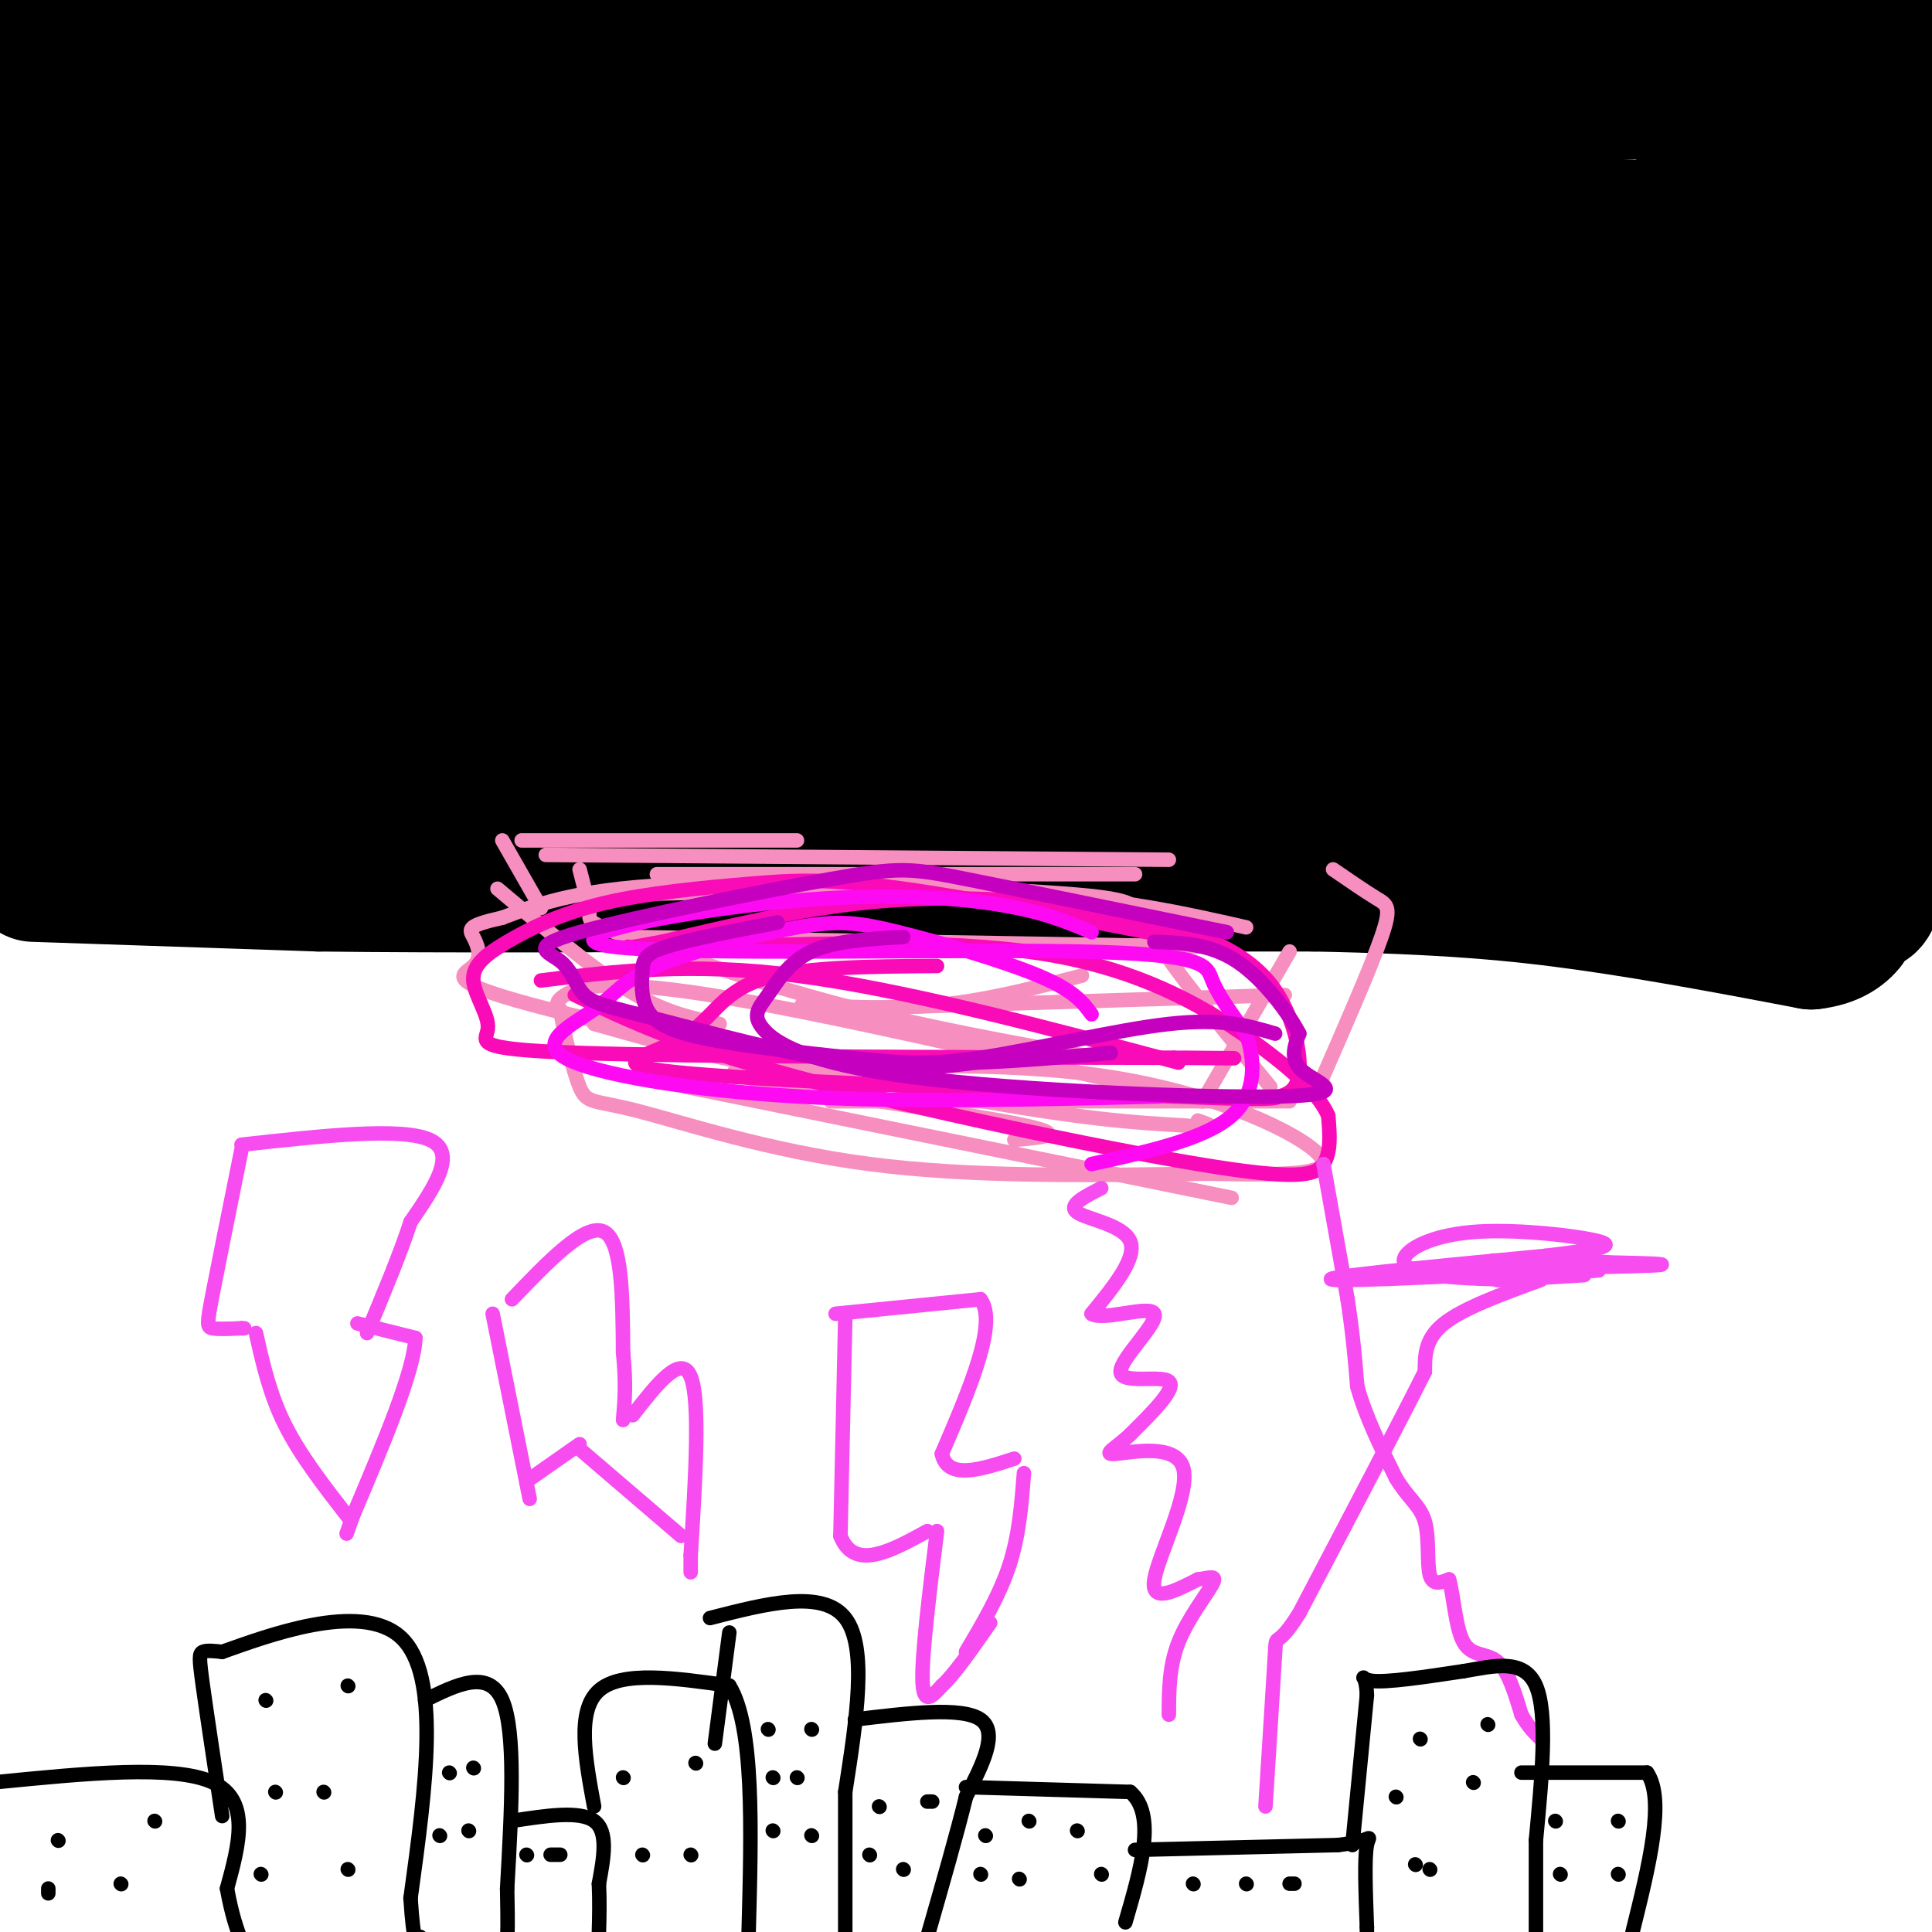 <svg viewBox='0 0 400 400' version='1.1' xmlns='http://www.w3.org/2000/svg' xmlns:xlink='http://www.w3.org/1999/xlink'><g fill='none' stroke='#000000' stroke-width='28' stroke-linecap='round' stroke-linejoin='round'><path d='M7,181c0.000,0.000 59.000,2.000 59,2'/><path d='M66,183c26.333,0.333 62.667,0.167 99,0'/><path d='M165,183c34.333,0.000 70.667,0.000 107,0'/><path d='M272,183c27.267,0.533 41.933,1.867 57,4c15.067,2.133 30.533,5.067 46,8'/><path d='M375,195c9.104,-0.982 8.863,-7.439 10,-8c1.137,-0.561 3.652,4.772 4,-15c0.348,-19.772 -1.472,-64.649 0,-94c1.472,-29.351 6.236,-43.175 11,-57'/><path d='M371,1c7.048,4.012 14.095,8.024 -42,9c-56.095,0.976 -175.333,-1.083 -228,0c-52.667,1.083 -38.762,5.310 -45,7c-6.238,1.690 -32.619,0.845 -59,0'/><path d='M-1,90c1.800,4.289 3.600,8.578 4,17c0.400,8.422 -0.600,20.978 0,29c0.600,8.022 2.800,11.511 5,15'/><path d='M8,151c1.356,9.667 2.244,26.333 3,7c0.756,-19.333 1.378,-74.667 2,-130'/><path d='M13,28c11.202,-16.844 38.208,6.045 83,15c44.792,8.955 107.370,3.977 141,1c33.630,-2.977 38.313,-3.953 56,-4c17.687,-0.047 48.377,0.833 -17,4c-65.377,3.167 -226.822,8.619 -250,1c-23.178,-7.619 91.911,-28.310 207,-49'/><path d='M309,13c-21.289,2.000 -42.578,4.000 -61,6c-18.422,2.000 -33.978,4.000 -64,0c-30.022,-4.000 -74.511,-14.000 -119,-24'/><path d='M94,9c115.560,-0.899 231.119,-1.798 264,0c32.881,1.798 -16.917,6.292 -45,9c-28.083,2.708 -34.452,3.631 -89,4c-54.548,0.369 -157.274,0.185 -260,0'/><path d='M63,19c0.000,0.000 375.000,0.000 375,0'/><path d='M291,25c0.000,0.000 -295.000,0.000 -295,0'/><path d='M34,14c153.149,0.071 306.298,0.143 337,0c30.702,-0.143 -61.042,-0.500 -117,1c-55.958,1.500 -76.131,4.857 -113,10c-36.869,5.143 -90.435,12.071 -144,19'/><path d='M24,47c135.286,-0.887 270.571,-1.774 313,0c42.429,1.774 -8.000,6.208 -35,10c-27.000,3.792 -30.571,6.940 -82,8c-51.429,1.060 -150.714,0.030 -250,-1'/><path d='M42,55c0.000,0.000 411.000,0.000 411,0'/><path d='M322,55c0.000,0.000 -356.000,0.000 -356,0'/><path d='M17,55c0.000,0.000 426.000,0.000 426,0'/><path d='M330,87c-49.378,0.344 -98.756,0.689 -149,6c-50.244,5.311 -101.356,15.589 -133,21c-31.644,5.411 -43.822,5.956 -21,0c22.822,-5.956 80.644,-18.411 107,-26c26.356,-7.589 21.244,-10.311 70,-12c48.756,-1.689 151.378,-2.344 254,-3'/><path d='M374,95c0.000,0.000 -403.000,0.000 -403,0'/><path d='M48,95c66.833,-0.167 133.667,-0.333 193,2c59.333,2.333 111.167,7.167 163,12'/><path d='M392,112c0.000,0.000 -425.000,0.000 -425,0'/><path d='M2,114c0.000,0.000 399.000,0.000 399,0'/><path d='M394,124c2.524,1.726 5.048,3.452 -37,5c-42.048,1.548 -128.667,2.917 -198,0c-69.333,-2.917 -121.381,-10.119 -78,-13c43.381,-2.881 182.190,-1.440 321,0'/><path d='M390,120c-18.991,2.447 -37.981,4.893 -32,6c5.981,1.107 36.934,0.874 -36,1c-72.934,0.126 -249.756,0.611 -263,1c-13.244,0.389 137.088,0.682 208,2c70.912,1.318 62.403,3.662 74,8c11.597,4.338 43.298,10.669 75,17'/><path d='M373,158c-101.083,1.333 -202.167,2.667 -267,0c-64.833,-2.667 -93.417,-9.333 -122,-16'/><path d='M30,136c118.111,-1.111 236.222,-2.222 271,0c34.778,2.222 -13.778,7.778 -78,10c-64.222,2.222 -144.111,1.111 -224,0'/><path d='M1,147c2.833,3.333 5.667,6.667 29,8c23.333,1.333 67.167,0.667 111,0'/><path d='M141,155c45.311,-0.711 103.089,-2.489 139,0c35.911,2.489 49.956,9.244 64,16'/><path d='M344,171c15.422,4.178 21.978,6.622 19,6c-2.978,-0.622 -15.489,-4.311 -28,-8'/><path d='M335,169c-17.190,-6.533 -46.164,-18.864 -97,-33c-50.836,-14.136 -123.533,-30.075 -152,-37c-28.467,-6.925 -12.705,-4.836 -21,-4c-8.295,0.836 -40.648,0.418 -73,0'/><path d='M4,95c71.422,2.089 142.844,4.178 147,0c4.156,-4.178 -58.956,-14.622 -94,-22c-35.044,-7.378 -42.022,-11.689 -49,-16'/><path d='M8,57c0.992,-2.327 27.972,-0.145 47,3c19.028,3.145 30.104,7.251 41,11c10.896,3.749 21.611,7.139 24,11c2.389,3.861 -3.549,8.193 -24,10c-20.451,1.807 -55.415,1.088 -72,0c-16.585,-1.088 -14.793,-2.544 -13,-4'/><path d='M11,88c5.572,-2.628 26.001,-7.199 46,-8c19.999,-0.801 39.567,2.167 81,3c41.433,0.833 104.732,-0.468 137,-2c32.268,-1.532 33.505,-3.295 41,-10c7.495,-6.705 21.247,-18.353 35,-30'/><path d='M351,41c11.239,-6.810 21.837,-8.836 25,-5c3.163,3.836 -1.110,13.533 -3,11c-1.890,-2.533 -1.397,-17.295 0,-28c1.397,-10.705 3.699,-17.352 6,-24'/><path d='M391,0c0.000,0.000 10.000,6.000 10,6'/><path d='M396,7c-32.044,4.933 -64.089,9.867 -78,13c-13.911,3.133 -9.689,4.467 -35,0c-25.311,-4.467 -80.156,-14.733 -135,-25'/><path d='M26,1c9.378,1.778 18.756,3.556 14,3c-4.756,-0.556 -23.644,-3.444 -32,-4c-8.356,-0.556 -6.178,1.222 -4,3'/><path d='M4,3c-0.500,4.500 0.250,14.250 1,24'/></g>
<g fill='none' stroke='#F68FBF' stroke-width='3' stroke-linecap='round' stroke-linejoin='round'><path d='M112,188c0.000,0.000 -8.000,-14.000 -8,-14'/><path d='M108,174c0.000,0.000 57.000,0.000 57,0'/><path d='M113,177c0.000,0.000 129.000,1.000 129,1'/><path d='M136,181c0.000,0.000 99.000,0.000 99,0'/><path d='M103,184c9.667,8.167 19.333,16.333 27,21c7.667,4.667 13.333,5.833 19,7'/><path d='M123,212c13.000,3.667 26.000,7.333 37,9c11.000,1.667 20.000,1.333 29,1'/><path d='M172,228c0.000,0.000 95.000,0.000 95,0'/><path d='M273,225c5.400,-12.333 10.800,-24.667 13,-31c2.200,-6.333 1.200,-6.667 -1,-8c-2.200,-1.333 -5.600,-3.667 -9,-6'/><path d='M136,185c27.833,-0.583 55.667,-1.167 76,0c20.333,1.167 33.167,4.083 46,7'/><path d='M131,194c0.000,0.000 119.000,2.000 119,2'/><path d='M120,180c0.935,3.589 1.869,7.179 2,9c0.131,1.821 -0.542,1.875 8,5c8.542,3.125 26.298,9.321 44,14c17.702,4.679 35.351,7.839 53,11'/><path d='M166,208c9.667,0.500 19.333,1.000 29,0c9.667,-1.000 19.333,-3.500 29,-6'/><path d='M170,209c0.000,0.000 96.000,-3.000 96,-3'/><path d='M267,197c0.000,0.000 -18.000,31.000 -18,31'/><path d='M249,228c-39.756,-9.222 -79.511,-18.444 -102,-22c-22.489,-3.556 -27.711,-1.444 -30,0c-2.289,1.444 -1.644,2.222 -1,3'/><path d='M116,209c0.566,3.954 2.482,12.338 4,16c1.518,3.662 2.640,2.601 12,5c9.360,2.399 26.960,8.257 48,11c21.040,2.743 45.520,2.372 70,2'/><path d='M250,243c17.667,0.345 26.833,0.208 23,-4c-3.833,-4.208 -20.667,-12.488 -43,-16c-22.333,-3.512 -50.167,-2.256 -78,-1'/><path d='M152,222c-0.044,1.889 38.844,7.111 55,10c16.156,2.889 9.578,3.444 3,4'/><path d='M142,225c0.000,0.000 113.000,23.000 113,23'/><path d='M263,225c-10.054,-12.185 -20.107,-24.369 -24,-31c-3.893,-6.631 -1.625,-7.708 -19,-9c-17.375,-1.292 -54.393,-2.798 -77,-2c-22.607,0.798 -30.804,3.899 -39,7'/><path d='M104,190c-7.533,1.679 -6.867,2.375 -6,4c0.867,1.625 1.933,4.178 0,6c-1.933,1.822 -6.867,2.914 12,8c18.867,5.086 61.533,14.168 88,19c26.467,4.832 36.733,5.416 47,6'/><path d='M245,233c8.333,0.833 5.667,-0.083 3,-1'/></g>
<g fill='none' stroke='#F90BB7' stroke-width='3' stroke-linecap='round' stroke-linejoin='round'><path d='M244,220c-28.500,-7.583 -57.000,-15.167 -79,-18c-22.000,-2.833 -37.500,-0.917 -53,1'/><path d='M119,206c10.821,5.208 21.643,10.417 46,17c24.357,6.583 62.250,14.542 83,18c20.750,3.458 24.357,2.417 26,0c1.643,-2.417 1.321,-6.208 1,-10'/><path d='M275,231c-1.643,-3.893 -6.250,-8.625 -15,-15c-8.750,-6.375 -21.643,-14.393 -41,-18c-19.357,-3.607 -45.179,-2.804 -71,-2'/><path d='M194,200c-14.470,0.089 -28.940,0.179 -37,3c-8.060,2.821 -9.708,8.375 -16,12c-6.292,3.625 -17.226,5.321 -1,7c16.226,1.679 59.613,3.339 103,5'/><path d='M243,227c20.646,0.846 20.760,0.462 22,0c1.240,-0.462 3.607,-1.002 4,-5c0.393,-3.998 -1.188,-11.455 -5,-17c-3.813,-5.545 -9.857,-9.177 -18,-12c-8.143,-2.823 -18.385,-4.837 -30,-6c-11.615,-1.163 -24.604,-1.475 -38,0c-13.396,1.475 -27.198,4.738 -41,8'/><path d='M137,195c-8.000,1.500 -7.500,1.250 -7,1'/><path d='M253,196c-25.037,-4.890 -50.073,-9.780 -66,-12c-15.927,-2.220 -22.744,-1.771 -32,-1c-9.256,0.771 -20.949,1.863 -30,4c-9.051,2.137 -15.458,5.318 -20,8c-4.542,2.682 -7.217,4.863 -7,8c0.217,3.137 3.328,7.229 3,10c-0.328,2.771 -4.094,4.220 19,5c23.094,0.780 73.047,0.890 123,1'/><path d='M243,219c20.833,0.167 11.417,0.083 2,0'/></g>
<g fill='none' stroke='#FD0AF3' stroke-width='3' stroke-linecap='round' stroke-linejoin='round'><path d='M226,210c-1.786,-2.442 -3.572,-4.885 -11,-8c-7.428,-3.115 -20.497,-6.904 -29,-9c-8.503,-2.096 -12.440,-2.501 -21,-1c-8.560,1.501 -21.744,4.908 -29,8c-7.256,3.092 -8.584,5.870 -13,9c-4.416,3.130 -11.920,6.612 -6,10c5.920,3.388 25.263,6.682 48,8c22.737,1.318 48.869,0.659 75,0'/><path d='M226,193c-5.360,-2.263 -10.720,-4.526 -21,-6c-10.280,-1.474 -25.481,-2.160 -46,0c-20.519,2.160 -46.356,7.167 -32,9c14.356,1.833 68.903,0.494 96,1c27.097,0.506 26.742,2.859 28,6c1.258,3.141 4.129,7.071 7,11'/><path d='M258,214c1.711,5.044 2.489,12.156 -3,17c-5.489,4.844 -17.244,7.422 -29,10'/></g>
<g fill='none' stroke='#C500BE' stroke-width='3' stroke-linecap='round' stroke-linejoin='round'><path d='M161,191c-9.167,1.749 -18.334,3.497 -23,5c-4.666,1.503 -4.831,2.760 -5,5c-0.169,2.240 -0.342,5.463 1,8c1.342,2.537 4.199,4.390 12,6c7.801,1.610 20.544,2.978 30,4c9.456,1.022 15.623,1.698 27,0c11.377,-1.698 27.965,-5.771 39,-7c11.035,-1.229 16.518,0.385 22,2'/><path d='M254,193c-21.190,-4.350 -42.380,-8.701 -54,-11c-11.620,-2.299 -13.668,-2.547 -28,0c-14.332,2.547 -40.946,7.889 -52,11c-11.054,3.111 -6.548,3.991 -4,6c2.548,2.009 3.136,5.147 5,7c1.864,1.853 5.002,2.422 15,5c9.998,2.578 26.857,7.165 39,9c12.143,1.835 19.572,0.917 27,0'/><path d='M202,220c9.167,-0.333 18.583,-1.167 28,-2'/><path d='M187,194c-7.131,0.390 -14.262,0.781 -19,3c-4.738,2.219 -7.082,6.267 -9,9c-1.918,2.733 -3.409,4.152 -1,7c2.409,2.848 8.718,7.124 31,10c22.282,2.876 60.538,4.351 76,4c15.462,-0.351 8.132,-2.529 5,-5c-3.132,-2.471 -2.066,-5.236 -1,-8'/><path d='M269,214c-2.289,-4.400 -7.511,-11.400 -13,-15c-5.489,-3.600 -11.244,-3.800 -17,-4'/></g>
<g fill='none' stroke='#F64CF0' stroke-width='3' stroke-linecap='round' stroke-linejoin='round'><path d='M274,241c0.000,0.000 5.000,28.000 5,28'/><path d='M279,269c1.167,7.667 1.583,12.833 2,18'/><path d='M281,287c1.667,6.167 4.833,12.583 8,19'/><path d='M289,306c2.583,4.333 5.042,5.667 6,9c0.958,3.333 0.417,8.667 1,11c0.583,2.333 2.292,1.667 4,1'/><path d='M300,327c0.940,2.988 1.292,9.958 3,13c1.708,3.042 4.774,2.155 7,4c2.226,1.845 3.613,6.423 5,11'/><path d='M315,355c1.500,2.667 2.750,3.833 4,5'/><path d='M319,265c-8.000,2.917 -16.000,5.833 -20,9c-4.000,3.167 -4.000,6.583 -4,10'/><path d='M295,284c-5.000,10.000 -15.500,30.000 -26,50'/><path d='M269,334c-5.067,8.133 -4.733,3.467 -5,8c-0.267,4.533 -1.133,18.267 -2,32'/><path d='M328,264c-9.250,0.583 -18.500,1.167 -18,1c0.500,-0.167 10.750,-1.083 21,-2'/><path d='M331,263c-8.940,-0.262 -41.792,0.083 -39,0c2.792,-0.083 41.226,-0.595 50,-1c8.774,-0.405 -12.113,-0.702 -33,-1'/><path d='M309,261c4.167,-0.167 31.083,-0.083 24,1c-7.083,1.083 -48.167,3.167 -56,3c-7.833,-0.167 17.583,-2.583 43,-5'/><path d='M320,260c10.409,-1.267 14.930,-1.933 11,-3c-3.930,-1.067 -16.311,-2.533 -25,-2c-8.689,0.533 -13.685,3.067 -15,5c-1.315,1.933 1.053,3.267 6,4c4.947,0.733 12.474,0.867 20,1'/><path d='M228,246c-3.511,1.778 -7.022,3.556 -5,5c2.022,1.444 9.578,2.556 11,6c1.422,3.444 -3.289,9.222 -8,15'/><path d='M226,272c2.316,1.590 12.105,-1.935 13,0c0.895,1.935 -7.105,9.329 -7,12c0.105,2.671 8.316,0.620 10,2c1.684,1.380 -3.158,6.190 -8,11'/><path d='M234,297c-2.890,2.793 -6.115,4.274 -3,4c3.115,-0.274 12.569,-2.305 14,3c1.431,5.305 -5.163,17.944 -6,23c-0.837,5.056 4.081,2.528 9,0'/><path d='M248,327c2.464,-0.310 4.125,-1.083 3,1c-1.125,2.083 -5.036,7.024 -7,12c-1.964,4.976 -1.982,9.988 -2,15'/><path d='M173,272c0.000,0.000 30.000,-3.000 30,-3'/><path d='M203,269c3.667,4.833 -2.167,18.417 -8,32'/><path d='M195,301c1.167,5.500 8.083,3.250 15,1'/><path d='M175,273c0.000,0.000 -1.000,45.000 -1,45'/><path d='M174,318c2.833,7.333 10.417,3.167 18,-1'/><path d='M212,305c-0.500,6.417 -1.000,12.833 -3,19c-2.000,6.167 -5.500,12.083 -9,18'/><path d='M194,317c-1.583,12.833 -3.167,25.667 -3,31c0.167,5.333 2.083,3.167 4,1'/><path d='M195,349c2.333,-2.000 6.167,-7.500 10,-13'/><path d='M106,269c7.583,-7.917 15.167,-15.833 19,-14c3.833,1.833 3.917,13.417 4,25'/><path d='M129,280c0.667,6.500 0.333,10.250 0,14'/><path d='M102,272c0.000,0.000 7.000,35.000 7,35'/><path d='M109,307c1.167,5.833 0.583,2.917 0,0'/><path d='M110,306c0.000,0.000 10.000,-7.000 10,-7'/><path d='M131,293c5.000,-6.417 10.000,-12.833 12,-8c2.000,4.833 1.000,20.917 0,37'/><path d='M143,322c0.000,6.167 0.000,3.083 0,0'/><path d='M120,300c0.000,0.000 21.000,18.000 21,18'/><path d='M50,237c16.583,-1.833 33.167,-3.667 39,-1c5.833,2.667 0.917,9.833 -4,17'/><path d='M85,253c-2.167,6.667 -5.583,14.833 -9,23'/><path d='M50,238c-2.400,11.889 -4.800,23.778 -6,30c-1.200,6.222 -1.200,6.778 0,7c1.200,0.222 3.600,0.111 6,0'/><path d='M50,275c1.000,0.000 0.500,0.000 0,0'/><path d='M74,274c0.000,0.000 12.000,3.000 12,3'/><path d='M86,277c-0.167,6.667 -6.583,21.833 -13,37'/><path d='M73,314c-2.167,6.167 -1.083,3.083 0,0'/><path d='M53,276c1.417,6.333 2.833,12.667 6,19c3.167,6.333 8.083,12.667 13,19'/></g>
<g fill='none' stroke='#000000' stroke-width='3' stroke-linecap='round' stroke-linejoin='round'><path d='M-1,369c18.500,-1.833 37.000,-3.667 45,0c8.000,3.667 5.500,12.833 3,22'/><path d='M47,391c1.000,5.500 2.000,8.250 3,11'/><path d='M46,376c-1.600,-10.622 -3.200,-21.244 -4,-27c-0.800,-5.756 -0.800,-6.644 0,-7c0.800,-0.356 2.400,-0.178 4,0'/><path d='M46,342c8.756,-3.067 28.644,-10.733 37,-3c8.356,7.733 5.178,30.867 2,54'/><path d='M85,393c0.667,10.333 1.333,9.167 2,8'/><path d='M88,352c6.583,-3.250 13.167,-6.500 16,0c2.833,6.500 1.917,22.750 1,39'/><path d='M105,391c0.167,8.167 0.083,9.083 0,10'/><path d='M93,367c0.000,0.000 0.100,0.100 0.1,0.1'/><path d='M98,366c0.000,0.000 0.100,0.100 0.1,0.1'/><path d='M91,380c0.000,0.000 0.100,0.100 0.1,0.1'/><path d='M97,379c0.000,0.000 0.100,0.100 0.1,0.1'/><path d='M55,352c0.000,0.000 0.100,0.100 0.1,0.1'/><path d='M72,349c0.000,0.000 0.100,0.100 0.1,0.1'/><path d='M57,371c0.000,0.000 0.100,0.100 0.1,0.1'/><path d='M67,371c0.000,0.000 0.100,0.100 0.1,0.1'/><path d='M54,388c0.000,0.000 0.100,0.100 0.1,0.1'/><path d='M72,387c0.000,0.000 0.100,0.100 0.1,0.1'/><path d='M12,381c0.000,0.000 0.100,0.100 0.1,0.1'/><path d='M32,377c0.000,0.000 0.100,0.100 0.1,0.1'/><path d='M10,391c0.000,0.000 0.000,1.000 0,1'/><path d='M25,390c0.000,0.000 0.100,0.100 0.1,0.1'/><path d='M106,377c7.000,-1.083 14.000,-2.167 17,0c3.000,2.167 2.000,7.583 1,13'/><path d='M124,390c0.167,3.833 0.083,6.917 0,10'/><path d='M109,384c0.000,0.000 0.100,0.100 0.1,0.1'/><path d='M114,384c0.000,0.000 2.000,0.000 2,0'/><path d='M123,374c-1.833,-9.917 -3.667,-19.833 1,-24c4.667,-4.167 15.833,-2.583 27,-1'/><path d='M151,349c5.167,8.333 4.583,29.667 4,51'/><path d='M129,368c0.000,0.000 0.100,0.100 0.1,0.1'/><path d='M144,365c0.000,0.000 0.100,0.100 0.1,0.1'/><path d='M133,384c0.000,0.000 0.100,0.100 0.1,0.1'/><path d='M143,384c0.000,0.000 0.100,0.100 0.1,0.1'/><path d='M151,338c0.000,0.000 -3.000,23.000 -3,23'/><path d='M147,335c11.667,-3.000 23.333,-6.000 28,0c4.667,6.000 2.333,21.000 0,36'/><path d='M175,371c0.000,10.833 0.000,19.917 0,29'/><path d='M159,358c0.000,0.000 0.100,0.100 0.1,0.1'/><path d='M168,358c0.000,0.000 0.100,0.100 0.1,0.1'/><path d='M160,379c0.000,0.000 0.100,0.100 0.1,0.1'/><path d='M168,380c0.000,0.000 0.100,0.100 0.1,0.1'/><path d='M160,368c0.000,0.000 0.100,0.100 0.1,0.1'/><path d='M165,368c0.000,0.000 0.100,0.100 0.1,0.1'/><path d='M177,356c11.083,-1.333 22.167,-2.667 26,0c3.833,2.667 0.417,9.333 -3,16'/><path d='M200,372c-1.833,7.500 -4.917,18.250 -8,29'/><path d='M182,374c0.000,0.000 0.100,0.100 0.1,0.1'/><path d='M192,373c0.000,0.000 1.000,0.000 1,0'/><path d='M180,384c0.000,0.000 0.100,0.100 0.1,0.1'/><path d='M187,387c0.000,0.000 0.100,0.100 0.1,0.1'/><path d='M200,370c0.000,0.000 34.000,1.000 34,1'/><path d='M234,371c5.500,4.667 2.250,15.833 -1,27'/><path d='M204,380c0.000,0.000 0.100,0.100 0.1,0.1'/><path d='M223,379c0.000,0.000 0.100,0.100 0.1,0.1'/><path d='M203,388c0.000,0.000 0.100,0.100 0.1,0.1'/><path d='M228,388c0.000,0.000 0.100,0.100 0.1,0.1'/><path d='M213,377c0.000,0.000 0.100,0.100 0.1,0.1'/><path d='M211,389c0.000,0.000 0.100,0.100 0.1,0.1'/><path d='M235,383c0.000,0.000 42.000,-1.000 42,-1'/><path d='M277,382c7.867,-0.911 6.533,-2.689 6,0c-0.533,2.689 -0.267,9.844 0,17'/><path d='M283,399c0.000,2.833 0.000,1.417 0,0'/><path d='M247,390c0.000,0.000 0.100,0.100 0.1,0.1'/><path d='M258,390c0.000,0.000 0.100,0.100 0.1,0.1'/><path d='M267,390c0.000,0.000 1.000,0.000 1,0'/><path d='M280,382c0.000,0.000 3.000,-31.000 3,-31'/><path d='M283,351c-0.156,-5.400 -2.044,-3.400 1,-3c3.044,0.400 11.022,-0.800 19,-2'/><path d='M303,346c6.289,-1.067 12.511,-2.733 15,3c2.489,5.733 1.244,18.867 0,32'/><path d='M318,381c0.000,8.500 0.000,13.750 0,19'/><path d='M289,372c0.000,0.000 0.100,0.100 0.1,0.1'/><path d='M305,369c0.000,0.000 0.100,0.100 0.1,0.1'/><path d='M294,360c0.000,0.000 0.100,0.100 0.1,0.1'/><path d='M308,357c0.000,0.000 0.100,0.100 0.1,0.1'/><path d='M296,387c0.000,0.000 0.100,0.100 0.1,0.1'/><path d='M293,386c0.000,0.000 0.100,0.100 0.1,0.1'/><path d='M315,367c0.000,0.000 26.000,0.000 26,0'/><path d='M341,367c3.833,5.500 0.417,19.250 -3,33'/><path d='M322,377c0.000,0.000 0.100,0.100 0.1,0.1'/><path d='M335,377c0.000,0.000 0.100,0.100 0.1,0.1'/><path d='M323,388c0.000,0.000 0.100,0.100 0.1,0.1'/><path d='M335,388c0.000,0.000 0.100,0.100 0.1,0.1'/></g>
</svg>